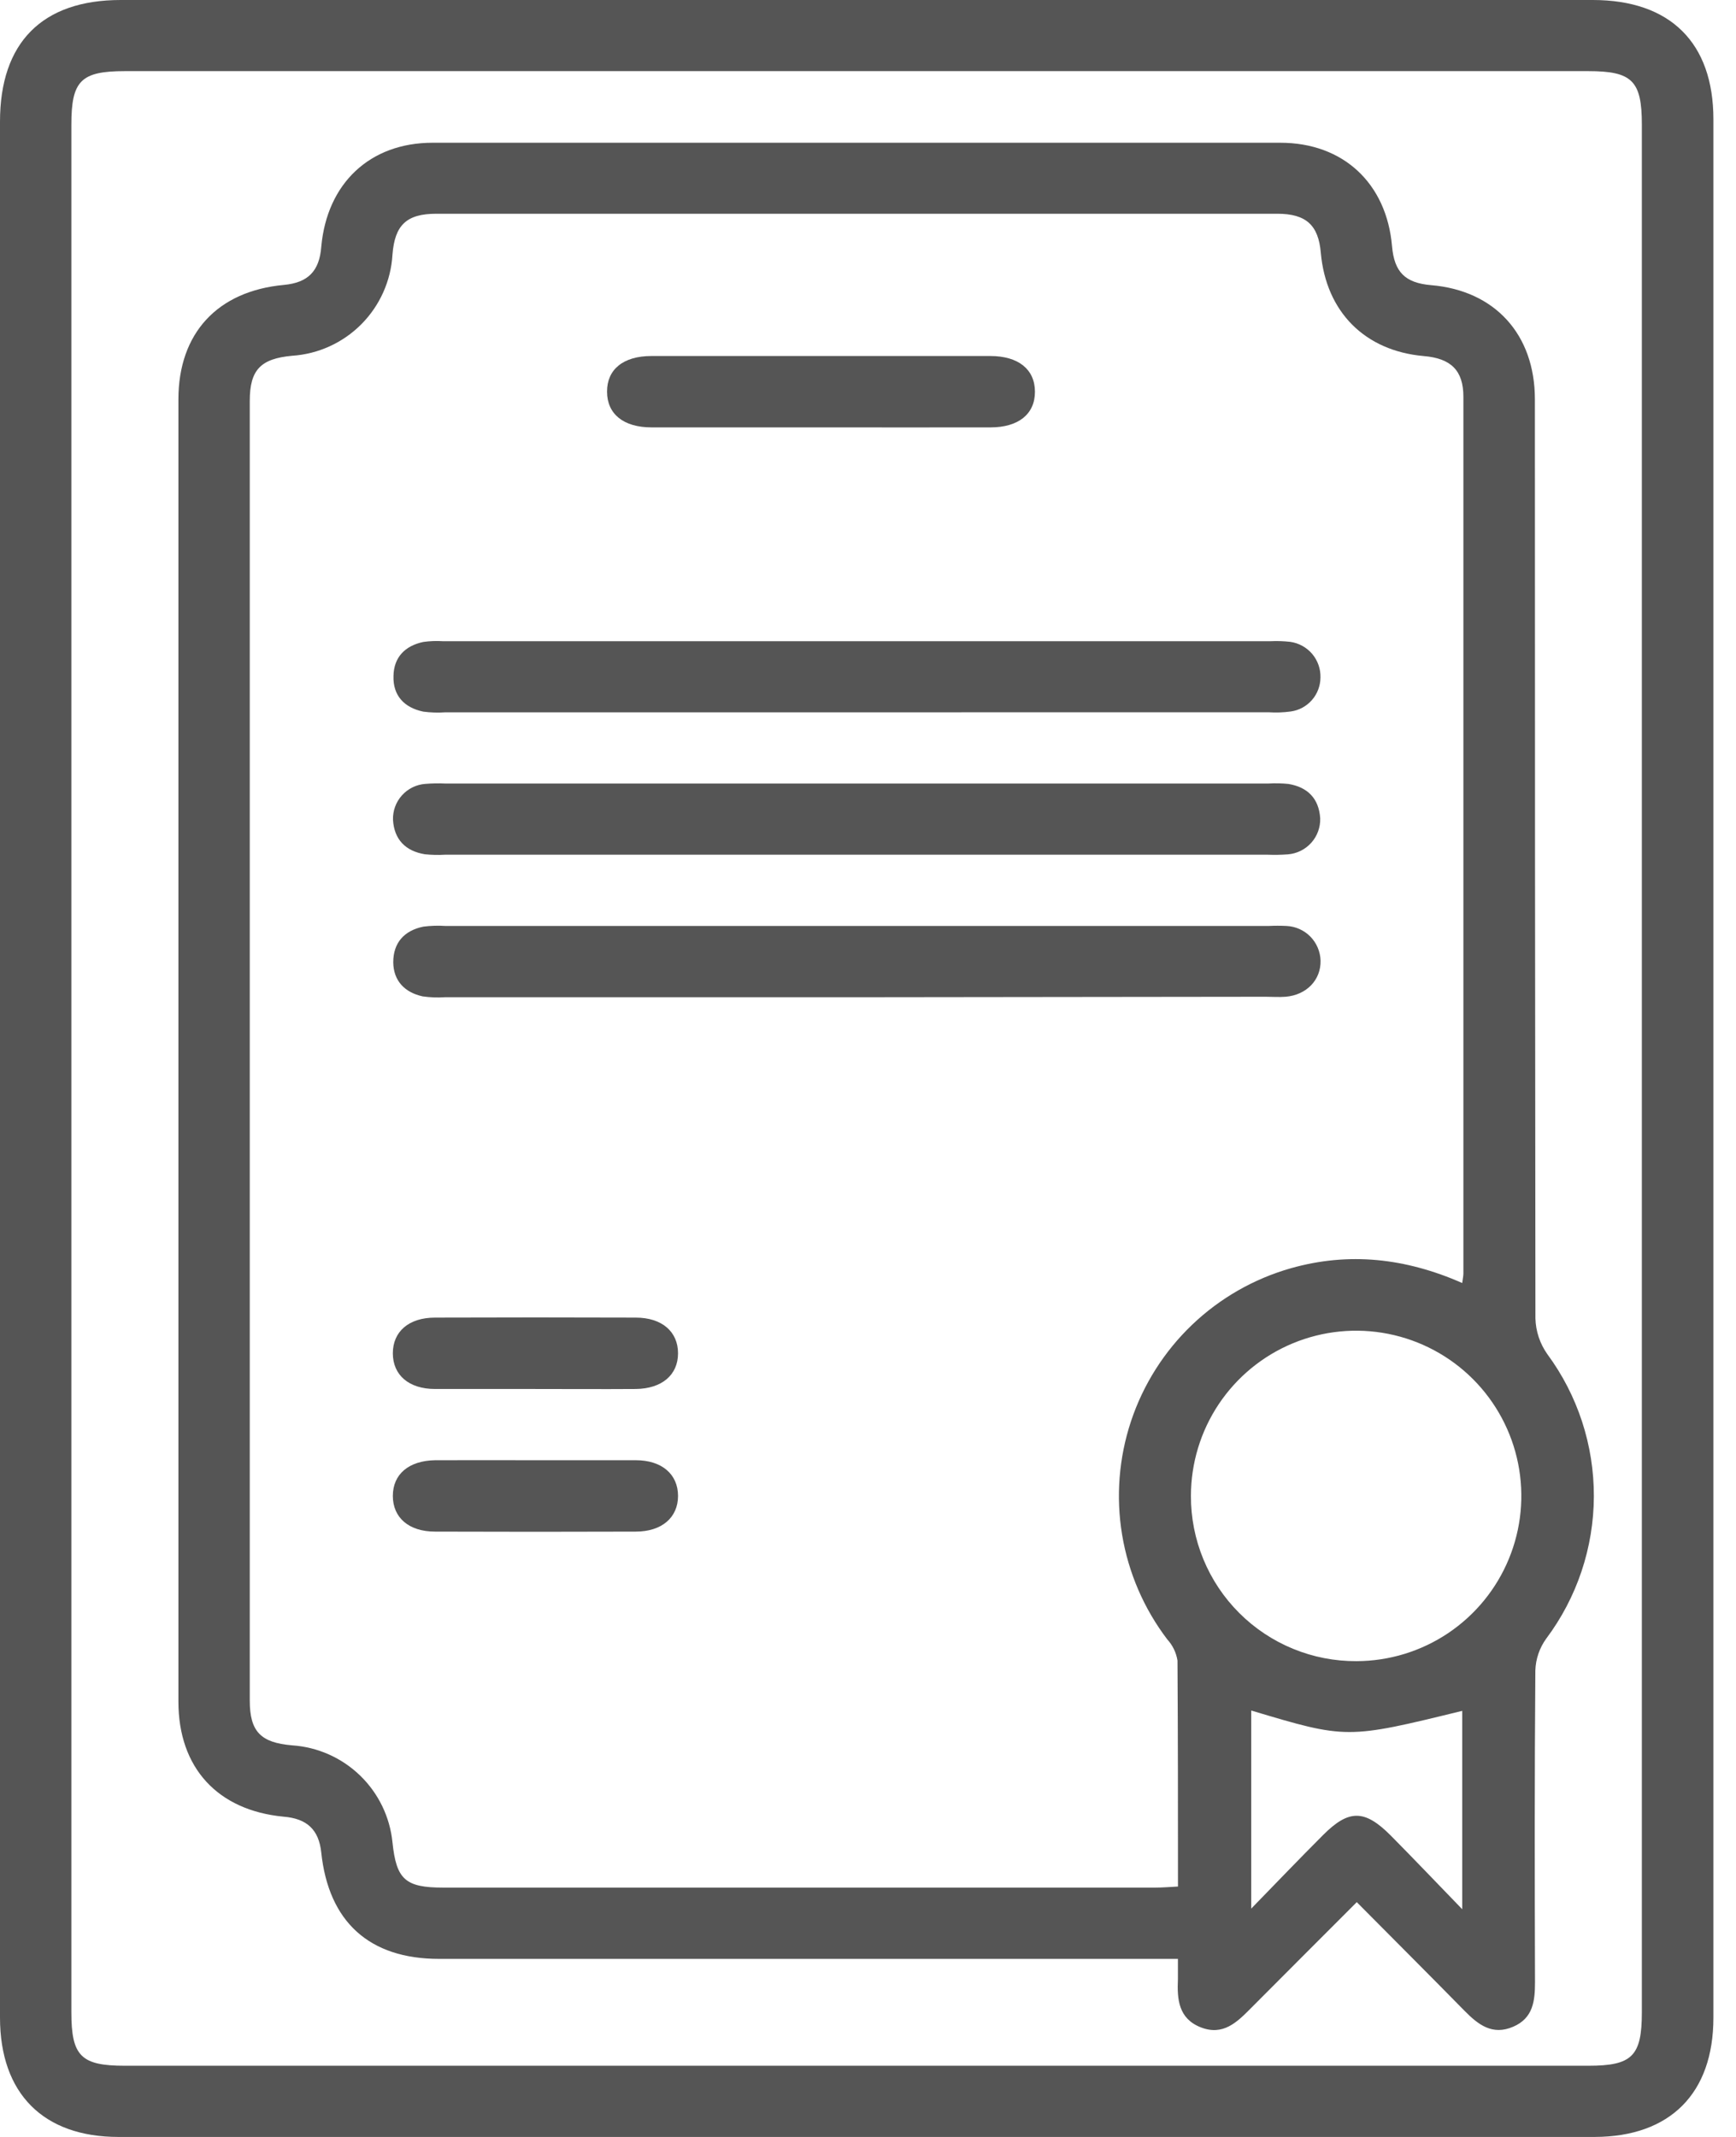 <?xml version="1.0" encoding="UTF-8"?> <svg xmlns="http://www.w3.org/2000/svg" width="65" height="80" viewBox="0 0 65 80" fill="none"><g clip-path="url(#clip0_292_58)"><path d="M0 39.956V4.553C0 1.592 1.581 0 4.518 0H59.638C62.533 0 64.154 1.596 64.154 4.466V75.536C64.154 78.37 62.535 79.989 59.718 80H4.431C1.621 79.998 0 78.375 0 75.531V39.956ZM2.672 39.915V75.331C2.672 76.974 3.033 77.335 4.676 77.335H59.471C61.114 77.335 61.475 76.974 61.475 75.331C61.475 51.777 61.475 28.222 61.475 4.667C61.475 3.026 61.114 2.663 59.471 2.663H4.676C3.03 2.663 2.672 3.021 2.672 4.667V39.915Z" fill="#555555"></path><path d="M50.801 71.21C49.427 72.586 48.129 73.881 46.842 75.175C46.319 75.703 45.798 76.224 44.961 75.897C44.124 75.569 44.07 74.846 44.104 74.093C44.104 73.87 44.104 73.648 44.104 73.334H16.439C13.831 73.334 12.302 71.949 12.028 69.346C11.937 68.5 11.498 68.081 10.616 68.01C8.149 67.774 6.68 66.184 6.68 63.702C6.68 47.452 6.68 31.203 6.68 14.954C6.68 12.469 8.147 10.897 10.625 10.667C11.531 10.583 11.961 10.155 12.03 9.229C12.246 6.864 13.849 5.344 16.196 5.344C26.776 5.344 37.357 5.344 47.938 5.344C50.298 5.344 51.919 6.867 52.121 9.218C52.206 10.189 52.613 10.594 53.591 10.676C55.967 10.877 57.467 12.513 57.47 14.942C57.47 26.414 57.476 37.886 57.49 49.358C57.503 49.838 57.658 50.302 57.935 50.694C59.074 52.238 59.685 54.107 59.678 56.026C59.67 57.944 59.045 59.809 57.895 61.344C57.642 61.692 57.501 62.108 57.487 62.537C57.456 66.427 57.463 70.317 57.474 74.204C57.474 74.908 57.405 75.551 56.661 75.872C55.875 76.213 55.343 75.794 54.829 75.271C53.526 73.944 52.208 72.628 50.801 71.21ZM54.749 48.031C54.773 47.844 54.793 47.762 54.793 47.679C54.793 36.738 54.793 25.796 54.793 14.853C54.793 13.867 54.326 13.415 53.31 13.33C51.106 13.137 49.652 11.678 49.454 9.463C49.367 8.432 48.906 8.002 47.826 8.002C37.33 8.002 26.834 8.002 16.338 8.002C15.225 8.002 14.78 8.421 14.695 9.534C14.637 10.514 14.223 11.44 13.531 12.137C12.839 12.834 11.917 13.254 10.937 13.319C9.761 13.426 9.352 13.845 9.352 15.007C9.352 31.225 9.352 47.444 9.352 63.664C9.352 64.822 9.759 65.24 10.937 65.34C11.891 65.403 12.792 65.803 13.48 66.467C14.168 67.131 14.599 68.018 14.695 68.97C14.84 70.364 15.176 70.666 16.603 70.666H43.237C43.507 70.666 43.776 70.644 44.106 70.626C44.106 67.772 44.106 64.971 44.088 62.165C44.041 61.87 43.909 61.596 43.707 61.375C42.833 60.227 42.252 58.882 42.015 57.459C41.778 56.035 41.893 54.575 42.348 53.205C42.804 51.836 43.587 50.598 44.63 49.6C45.673 48.602 46.944 47.874 48.332 47.479C50.507 46.864 52.618 47.096 54.749 48.031ZM50.788 62.188C52.011 62.185 53.205 61.821 54.221 61.14C55.236 60.459 56.028 59.492 56.494 58.362C56.961 57.232 57.082 55.989 56.842 54.789C56.602 53.59 56.012 52.489 55.147 51.625C54.282 50.761 53.18 50.173 51.98 49.935C50.781 49.697 49.538 49.82 48.408 50.288C47.279 50.756 46.313 51.549 45.634 52.565C44.955 53.582 44.592 54.777 44.591 56C44.588 56.814 44.747 57.621 45.057 58.373C45.367 59.126 45.824 59.81 46.4 60.385C46.976 60.96 47.66 61.416 48.414 61.725C49.167 62.035 49.974 62.192 50.788 62.188ZM46.849 64.036V71.452C47.833 70.441 48.677 69.56 49.541 68.696C50.505 67.73 51.099 67.736 52.077 68.72C52.927 69.58 53.765 70.457 54.749 71.475V64.049C50.425 65.107 50.425 65.107 46.849 64.036Z" fill="#555555"></path><path d="M32.042 26.667H16.679C16.401 26.686 16.122 26.678 15.847 26.641C15.134 26.491 14.709 26.04 14.733 25.305C14.746 24.606 15.163 24.178 15.847 24.033C16.094 23.998 16.345 23.988 16.595 24.005H47.562C47.812 23.992 48.063 24.001 48.312 24.029C48.631 24.074 48.923 24.235 49.132 24.481C49.34 24.728 49.45 25.042 49.441 25.365C49.439 25.675 49.326 25.975 49.121 26.208C48.917 26.442 48.635 26.594 48.327 26.636C48.051 26.674 47.773 26.683 47.495 26.665L32.042 26.667Z" fill="#555555"></path><path d="M32.127 29.333H47.49C47.74 29.318 47.991 29.323 48.24 29.348C48.962 29.466 49.385 29.898 49.431 30.633C49.442 30.971 49.322 31.3 49.097 31.551C48.871 31.803 48.557 31.958 48.22 31.984C47.971 32.003 47.72 32.008 47.47 31.998H16.657C16.407 32.013 16.155 32.007 15.906 31.98C15.185 31.862 14.76 31.43 14.715 30.695C14.703 30.357 14.823 30.028 15.049 29.776C15.275 29.525 15.589 29.37 15.926 29.346C16.176 29.326 16.427 29.321 16.677 29.333H32.127Z" fill="#555555"></path><path d="M32.02 37.333H16.657C16.379 37.351 16.1 37.341 15.824 37.301C15.156 37.154 14.733 36.722 14.724 36.026C14.724 35.289 15.138 34.837 15.853 34.69C16.129 34.655 16.408 34.647 16.686 34.665H47.501C47.724 34.654 47.947 34.654 48.169 34.665C48.506 34.68 48.825 34.822 49.062 35.062C49.298 35.303 49.435 35.624 49.445 35.961C49.461 36.685 48.922 37.248 48.138 37.315C47.889 37.335 47.637 37.315 47.388 37.315L32.02 37.333Z" fill="#555555"></path><path d="M30.744 16C28.629 16 26.514 16 24.396 16C23.345 16 22.731 15.501 22.729 14.664C22.726 13.827 23.339 13.328 24.39 13.328C28.62 13.328 32.85 13.328 37.081 13.328C38.132 13.328 38.749 13.829 38.751 14.664C38.753 15.499 38.136 16 37.088 16C34.975 16.005 32.859 16 30.744 16Z" fill="#555555"></path><path d="M19.963 51.999C18.739 51.999 17.514 51.999 16.289 51.999C15.307 51.999 14.709 51.476 14.709 50.663C14.709 49.85 15.305 49.327 16.289 49.327C18.795 49.318 21.3 49.318 23.804 49.327C24.784 49.327 25.387 49.852 25.387 50.663C25.387 51.473 24.784 51.988 23.804 51.999C22.524 52.008 21.243 51.999 19.963 51.999Z" fill="#555555"></path><path d="M20.132 54.666C21.357 54.666 22.582 54.666 23.806 54.666C24.784 54.666 25.387 55.194 25.387 56.002C25.387 56.81 24.781 57.338 23.804 57.338C21.3 57.347 18.795 57.347 16.289 57.338C15.307 57.338 14.709 56.815 14.709 56.002C14.709 55.19 15.305 54.682 16.292 54.666C17.572 54.66 18.852 54.666 20.132 54.666Z" fill="#555555"></path></g><defs><clipPath id="clip0_292_58"><rect width="64.154" height="80" fill="white"></rect></clipPath></defs></svg> 